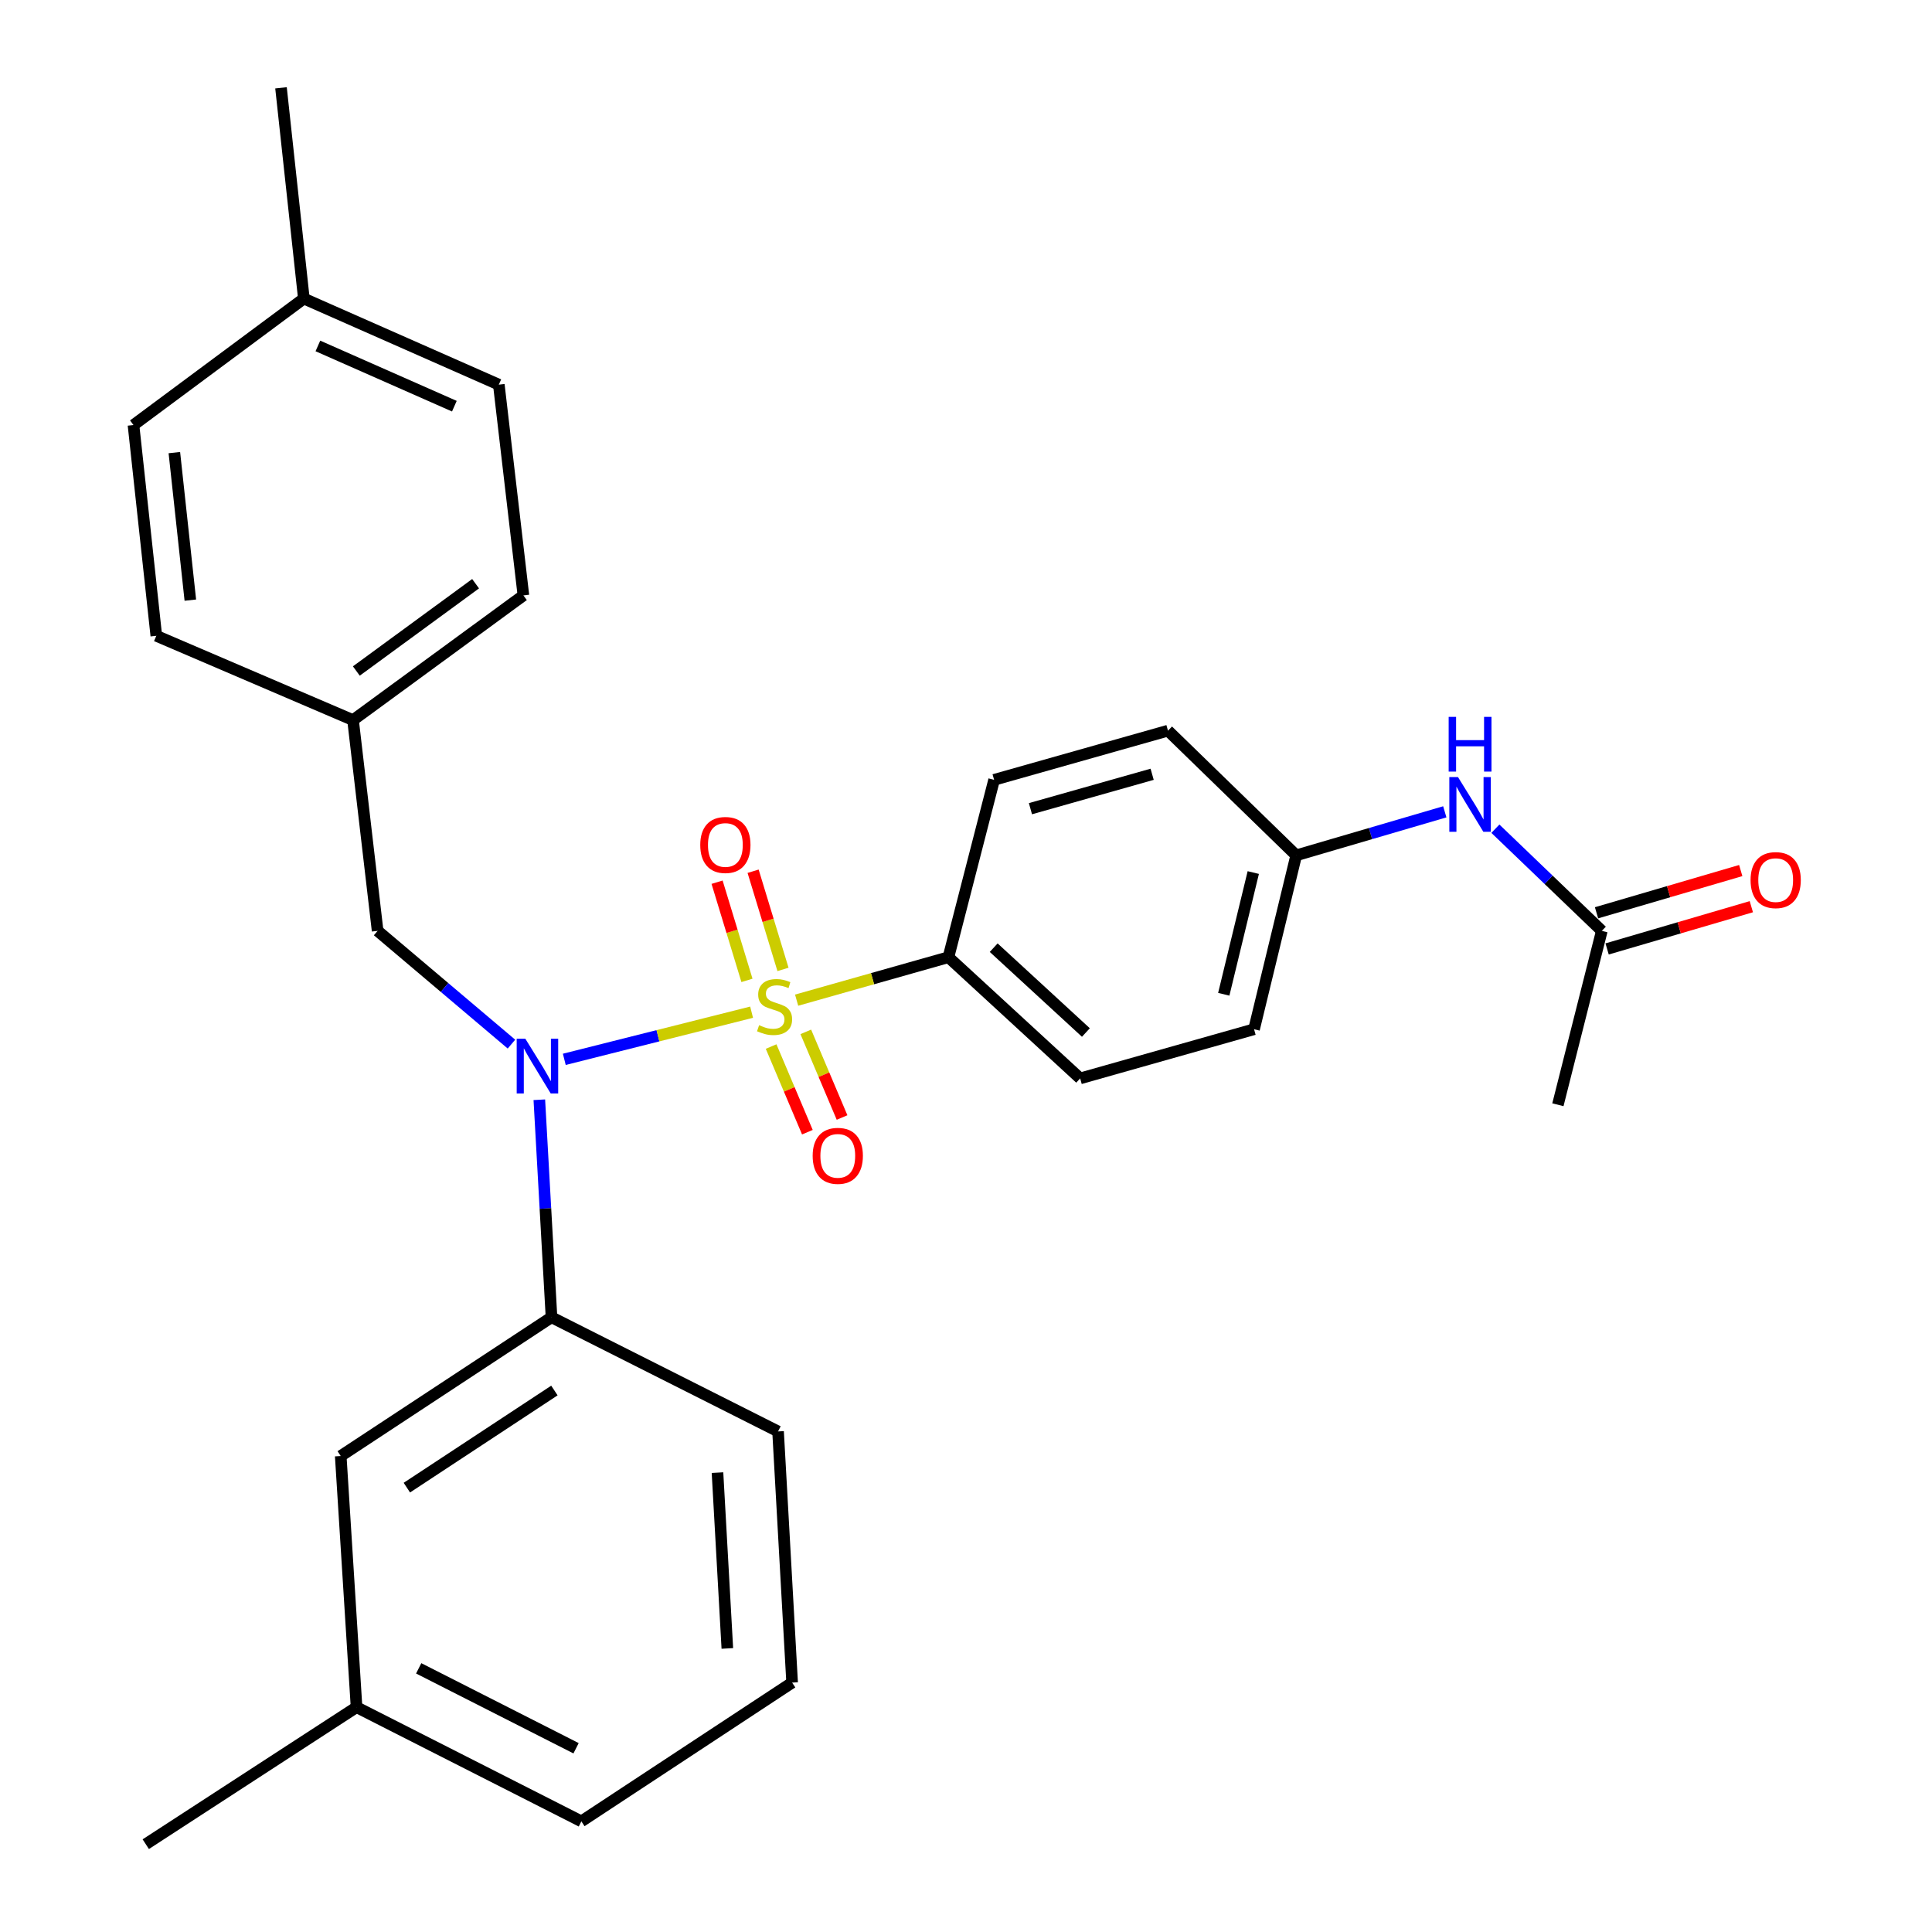<?xml version='1.0' encoding='iso-8859-1'?>
<svg version='1.1' baseProfile='full'
              xmlns='http://www.w3.org/2000/svg'
                      xmlns:rdkit='http://www.rdkit.org/xml'
                      xmlns:xlink='http://www.w3.org/1999/xlink'
                  xml:space='preserve'
width='1000px' height='1000px' viewBox='0 0 1000 1000'>
<!-- END OF HEADER -->
<rect style='opacity:1.0;fill:#FFFFFF;stroke:none' width='1000' height='1000' x='0' y='0'> </rect>
<path class='bond-0' d='M 195.454,481.815 L 182.728,372.728' style='fill:none;fill-rule:evenodd;stroke:#000000;stroke-width:6px;stroke-linecap:butt;stroke-linejoin:miter;stroke-opacity:1' />
<path class='bond-1' d='M 195.454,481.815 L 230.092,511.125' style='fill:none;fill-rule:evenodd;stroke:#000000;stroke-width:6px;stroke-linecap:butt;stroke-linejoin:miter;stroke-opacity:1' />
<path class='bond-1' d='M 230.092,511.125 L 264.73,540.434' style='fill:none;fill-rule:evenodd;stroke:#0000FF;stroke-width:6px;stroke-linecap:butt;stroke-linejoin:miter;stroke-opacity:1' />
<path class='bond-2' d='M 279.155,569.23 L 282.306,625.523' style='fill:none;fill-rule:evenodd;stroke:#0000FF;stroke-width:6px;stroke-linecap:butt;stroke-linejoin:miter;stroke-opacity:1' />
<path class='bond-2' d='M 282.306,625.523 L 285.458,681.816' style='fill:none;fill-rule:evenodd;stroke:#000000;stroke-width:6px;stroke-linecap:butt;stroke-linejoin:miter;stroke-opacity:1' />
<path class='bond-3' d='M 292.084,548.314 L 340.556,536.11' style='fill:none;fill-rule:evenodd;stroke:#0000FF;stroke-width:6px;stroke-linecap:butt;stroke-linejoin:miter;stroke-opacity:1' />
<path class='bond-3' d='M 340.556,536.11 L 389.028,523.907' style='fill:none;fill-rule:evenodd;stroke:#CCCC00;stroke-width:6px;stroke-linecap:butt;stroke-linejoin:miter;stroke-opacity:1' />
<path class='bond-4' d='M 490.907,495.451 L 559.086,558.183' style='fill:none;fill-rule:evenodd;stroke:#000000;stroke-width:6px;stroke-linecap:butt;stroke-linejoin:miter;stroke-opacity:1' />
<path class='bond-4' d='M 514.334,490.514 L 562.06,534.427' style='fill:none;fill-rule:evenodd;stroke:#000000;stroke-width:6px;stroke-linecap:butt;stroke-linejoin:miter;stroke-opacity:1' />
<path class='bond-5' d='M 490.907,495.451 L 514.55,403.639' style='fill:none;fill-rule:evenodd;stroke:#000000;stroke-width:6px;stroke-linecap:butt;stroke-linejoin:miter;stroke-opacity:1' />
<path class='bond-6' d='M 490.907,495.451 L 451.619,506.567' style='fill:none;fill-rule:evenodd;stroke:#000000;stroke-width:6px;stroke-linecap:butt;stroke-linejoin:miter;stroke-opacity:1' />
<path class='bond-6' d='M 451.619,506.567 L 412.332,517.683' style='fill:none;fill-rule:evenodd;stroke:#CCCC00;stroke-width:6px;stroke-linecap:butt;stroke-linejoin:miter;stroke-opacity:1' />
<path class='bond-7' d='M 405.275,501.77 L 397.54,476.359' style='fill:none;fill-rule:evenodd;stroke:#CCCC00;stroke-width:6px;stroke-linecap:butt;stroke-linejoin:miter;stroke-opacity:1' />
<path class='bond-7' d='M 397.54,476.359 L 389.805,450.949' style='fill:none;fill-rule:evenodd;stroke:#FF0000;stroke-width:6px;stroke-linecap:butt;stroke-linejoin:miter;stroke-opacity:1' />
<path class='bond-7' d='M 386.625,507.447 L 378.89,482.037' style='fill:none;fill-rule:evenodd;stroke:#CCCC00;stroke-width:6px;stroke-linecap:butt;stroke-linejoin:miter;stroke-opacity:1' />
<path class='bond-7' d='M 378.89,482.037 L 371.154,456.627' style='fill:none;fill-rule:evenodd;stroke:#FF0000;stroke-width:6px;stroke-linecap:butt;stroke-linejoin:miter;stroke-opacity:1' />
<path class='bond-8' d='M 399.127,541.693 L 408.514,563.859' style='fill:none;fill-rule:evenodd;stroke:#CCCC00;stroke-width:6px;stroke-linecap:butt;stroke-linejoin:miter;stroke-opacity:1' />
<path class='bond-8' d='M 408.514,563.859 L 417.9,586.025' style='fill:none;fill-rule:evenodd;stroke:#FF0000;stroke-width:6px;stroke-linecap:butt;stroke-linejoin:miter;stroke-opacity:1' />
<path class='bond-8' d='M 417.079,534.091 L 426.466,556.257' style='fill:none;fill-rule:evenodd;stroke:#CCCC00;stroke-width:6px;stroke-linecap:butt;stroke-linejoin:miter;stroke-opacity:1' />
<path class='bond-8' d='M 426.466,556.257 L 435.852,578.423' style='fill:none;fill-rule:evenodd;stroke:#FF0000;stroke-width:6px;stroke-linecap:butt;stroke-linejoin:miter;stroke-opacity:1' />
<path class='bond-9' d='M 829.097,481.815 L 801.553,455.378' style='fill:none;fill-rule:evenodd;stroke:#000000;stroke-width:6px;stroke-linecap:butt;stroke-linejoin:miter;stroke-opacity:1' />
<path class='bond-9' d='M 801.553,455.378 L 774.01,428.941' style='fill:none;fill-rule:evenodd;stroke:#0000FF;stroke-width:6px;stroke-linecap:butt;stroke-linejoin:miter;stroke-opacity:1' />
<path class='bond-10' d='M 831.838,491.17 L 869.162,480.236' style='fill:none;fill-rule:evenodd;stroke:#000000;stroke-width:6px;stroke-linecap:butt;stroke-linejoin:miter;stroke-opacity:1' />
<path class='bond-10' d='M 869.162,480.236 L 906.486,469.303' style='fill:none;fill-rule:evenodd;stroke:#FF0000;stroke-width:6px;stroke-linecap:butt;stroke-linejoin:miter;stroke-opacity:1' />
<path class='bond-10' d='M 826.357,472.461 L 863.681,461.527' style='fill:none;fill-rule:evenodd;stroke:#000000;stroke-width:6px;stroke-linecap:butt;stroke-linejoin:miter;stroke-opacity:1' />
<path class='bond-10' d='M 863.681,461.527 L 901.005,450.593' style='fill:none;fill-rule:evenodd;stroke:#FF0000;stroke-width:6px;stroke-linecap:butt;stroke-linejoin:miter;stroke-opacity:1' />
<path class='bond-11' d='M 829.097,481.815 L 806.363,571.819' style='fill:none;fill-rule:evenodd;stroke:#000000;stroke-width:6px;stroke-linecap:butt;stroke-linejoin:miter;stroke-opacity:1' />
<path class='bond-12' d='M 747.822,420.198 L 709.368,431.462' style='fill:none;fill-rule:evenodd;stroke:#0000FF;stroke-width:6px;stroke-linecap:butt;stroke-linejoin:miter;stroke-opacity:1' />
<path class='bond-12' d='M 709.368,431.462 L 670.914,442.727' style='fill:none;fill-rule:evenodd;stroke:#000000;stroke-width:6px;stroke-linecap:butt;stroke-linejoin:miter;stroke-opacity:1' />
<path class='bond-13' d='M 184.548,883.636 L 300.913,942.729' style='fill:none;fill-rule:evenodd;stroke:#000000;stroke-width:6px;stroke-linecap:butt;stroke-linejoin:miter;stroke-opacity:1' />
<path class='bond-13' d='M 216.714,863.53 L 298.17,904.894' style='fill:none;fill-rule:evenodd;stroke:#000000;stroke-width:6px;stroke-linecap:butt;stroke-linejoin:miter;stroke-opacity:1' />
<path class='bond-14' d='M 184.548,883.636 L 176.36,753.635' style='fill:none;fill-rule:evenodd;stroke:#000000;stroke-width:6px;stroke-linecap:butt;stroke-linejoin:miter;stroke-opacity:1' />
<path class='bond-15' d='M 184.548,883.636 L 75.449,954.545' style='fill:none;fill-rule:evenodd;stroke:#000000;stroke-width:6px;stroke-linecap:butt;stroke-linejoin:miter;stroke-opacity:1' />
<path class='bond-16' d='M 300.913,942.729 L 410.001,870.91' style='fill:none;fill-rule:evenodd;stroke:#000000;stroke-width:6px;stroke-linecap:butt;stroke-linejoin:miter;stroke-opacity:1' />
<path class='bond-17' d='M 410.001,870.91 L 402.723,740.909' style='fill:none;fill-rule:evenodd;stroke:#000000;stroke-width:6px;stroke-linecap:butt;stroke-linejoin:miter;stroke-opacity:1' />
<path class='bond-17' d='M 376.468,853.226 L 371.373,762.225' style='fill:none;fill-rule:evenodd;stroke:#000000;stroke-width:6px;stroke-linecap:butt;stroke-linejoin:miter;stroke-opacity:1' />
<path class='bond-18' d='M 258.186,199.089 L 157.276,154.542' style='fill:none;fill-rule:evenodd;stroke:#000000;stroke-width:6px;stroke-linecap:butt;stroke-linejoin:miter;stroke-opacity:1' />
<path class='bond-18' d='M 235.176,210.242 L 164.539,179.059' style='fill:none;fill-rule:evenodd;stroke:#000000;stroke-width:6px;stroke-linecap:butt;stroke-linejoin:miter;stroke-opacity:1' />
<path class='bond-19' d='M 258.186,199.089 L 270.912,308.176' style='fill:none;fill-rule:evenodd;stroke:#000000;stroke-width:6px;stroke-linecap:butt;stroke-linejoin:miter;stroke-opacity:1' />
<path class='bond-20' d='M 157.276,154.542 L 69.092,220.003' style='fill:none;fill-rule:evenodd;stroke:#000000;stroke-width:6px;stroke-linecap:butt;stroke-linejoin:miter;stroke-opacity:1' />
<path class='bond-21' d='M 157.276,154.542 L 145.449,45.455' style='fill:none;fill-rule:evenodd;stroke:#000000;stroke-width:6px;stroke-linecap:butt;stroke-linejoin:miter;stroke-opacity:1' />
<path class='bond-22' d='M 69.092,220.003 L 80.908,329.091' style='fill:none;fill-rule:evenodd;stroke:#000000;stroke-width:6px;stroke-linecap:butt;stroke-linejoin:miter;stroke-opacity:1' />
<path class='bond-22' d='M 90.246,234.267 L 98.518,310.628' style='fill:none;fill-rule:evenodd;stroke:#000000;stroke-width:6px;stroke-linecap:butt;stroke-linejoin:miter;stroke-opacity:1' />
<path class='bond-23' d='M 80.908,329.091 L 182.728,372.728' style='fill:none;fill-rule:evenodd;stroke:#000000;stroke-width:6px;stroke-linecap:butt;stroke-linejoin:miter;stroke-opacity:1' />
<path class='bond-24' d='M 182.728,372.728 L 270.912,308.176' style='fill:none;fill-rule:evenodd;stroke:#000000;stroke-width:6px;stroke-linecap:butt;stroke-linejoin:miter;stroke-opacity:1' />
<path class='bond-24' d='M 184.44,347.314 L 246.169,302.128' style='fill:none;fill-rule:evenodd;stroke:#000000;stroke-width:6px;stroke-linecap:butt;stroke-linejoin:miter;stroke-opacity:1' />
<path class='bond-25' d='M 402.723,740.909 L 285.458,681.816' style='fill:none;fill-rule:evenodd;stroke:#000000;stroke-width:6px;stroke-linecap:butt;stroke-linejoin:miter;stroke-opacity:1' />
<path class='bond-26' d='M 285.458,681.816 L 176.36,753.635' style='fill:none;fill-rule:evenodd;stroke:#000000;stroke-width:6px;stroke-linecap:butt;stroke-linejoin:miter;stroke-opacity:1' />
<path class='bond-26' d='M 286.959,719.728 L 210.59,770.002' style='fill:none;fill-rule:evenodd;stroke:#000000;stroke-width:6px;stroke-linecap:butt;stroke-linejoin:miter;stroke-opacity:1' />
<path class='bond-27' d='M 559.086,558.183 L 649.09,532.731' style='fill:none;fill-rule:evenodd;stroke:#000000;stroke-width:6px;stroke-linecap:butt;stroke-linejoin:miter;stroke-opacity:1' />
<path class='bond-28' d='M 514.55,403.639 L 604.543,378.186' style='fill:none;fill-rule:evenodd;stroke:#000000;stroke-width:6px;stroke-linecap:butt;stroke-linejoin:miter;stroke-opacity:1' />
<path class='bond-28' d='M 533.355,418.58 L 596.35,400.764' style='fill:none;fill-rule:evenodd;stroke:#000000;stroke-width:6px;stroke-linecap:butt;stroke-linejoin:miter;stroke-opacity:1' />
<path class='bond-29' d='M 670.914,442.727 L 604.543,378.186' style='fill:none;fill-rule:evenodd;stroke:#000000;stroke-width:6px;stroke-linecap:butt;stroke-linejoin:miter;stroke-opacity:1' />
<path class='bond-30' d='M 670.914,442.727 L 649.09,532.731' style='fill:none;fill-rule:evenodd;stroke:#000000;stroke-width:6px;stroke-linecap:butt;stroke-linejoin:miter;stroke-opacity:1' />
<path class='bond-30' d='M 648.694,451.633 L 633.417,514.636' style='fill:none;fill-rule:evenodd;stroke:#000000;stroke-width:6px;stroke-linecap:butt;stroke-linejoin:miter;stroke-opacity:1' />
<path  class='atom-1' d='M 271.92 537.654
L 281.2 552.654
Q 282.12 554.134, 283.6 556.814
Q 285.08 559.494, 285.16 559.654
L 285.16 537.654
L 288.92 537.654
L 288.92 565.974
L 285.04 565.974
L 275.08 549.574
Q 273.92 547.654, 272.68 545.454
Q 271.48 543.254, 271.12 542.574
L 271.12 565.974
L 267.44 565.974
L 267.44 537.654
L 271.92 537.654
' fill='#0000FF'/>
<path  class='atom-3' d='M 392.914 530.634
Q 393.234 530.754, 394.554 531.314
Q 395.874 531.874, 397.314 532.234
Q 398.794 532.554, 400.234 532.554
Q 402.914 532.554, 404.474 531.274
Q 406.034 529.954, 406.034 527.674
Q 406.034 526.114, 405.234 525.154
Q 404.474 524.194, 403.274 523.674
Q 402.074 523.154, 400.074 522.554
Q 397.554 521.794, 396.034 521.074
Q 394.554 520.354, 393.474 518.834
Q 392.434 517.314, 392.434 514.754
Q 392.434 511.194, 394.834 508.994
Q 397.274 506.794, 402.074 506.794
Q 405.354 506.794, 409.074 508.354
L 408.154 511.434
Q 404.754 510.034, 402.194 510.034
Q 399.434 510.034, 397.914 511.194
Q 396.394 512.314, 396.434 514.274
Q 396.434 515.794, 397.194 516.714
Q 397.994 517.634, 399.114 518.154
Q 400.274 518.674, 402.194 519.274
Q 404.754 520.074, 406.274 520.874
Q 407.794 521.674, 408.874 523.314
Q 409.994 524.914, 409.994 527.674
Q 409.994 531.594, 407.354 533.714
Q 404.754 535.794, 400.394 535.794
Q 397.874 535.794, 395.954 535.234
Q 394.074 534.714, 391.834 533.794
L 392.914 530.634
' fill='#CCCC00'/>
<path  class='atom-4' d='M 362.451 437.348
Q 362.451 430.548, 365.811 426.748
Q 369.171 422.948, 375.451 422.948
Q 381.731 422.948, 385.091 426.748
Q 388.451 430.548, 388.451 437.348
Q 388.451 444.228, 385.051 448.148
Q 381.651 452.028, 375.451 452.028
Q 369.211 452.028, 365.811 448.148
Q 362.451 444.268, 362.451 437.348
M 375.451 448.828
Q 379.771 448.828, 382.091 445.948
Q 384.451 443.028, 384.451 437.348
Q 384.451 431.788, 382.091 428.988
Q 379.771 426.148, 375.451 426.148
Q 371.131 426.148, 368.771 428.948
Q 366.451 431.748, 366.451 437.348
Q 366.451 443.068, 368.771 445.948
Q 371.131 448.828, 375.451 448.828
' fill='#FF0000'/>
<path  class='atom-5' d='M 420.634 598.261
Q 420.634 591.461, 423.994 587.661
Q 427.354 583.861, 433.634 583.861
Q 439.914 583.861, 443.274 587.661
Q 446.634 591.461, 446.634 598.261
Q 446.634 605.141, 443.234 609.061
Q 439.834 612.941, 433.634 612.941
Q 427.394 612.941, 423.994 609.061
Q 420.634 605.181, 420.634 598.261
M 433.634 609.741
Q 437.954 609.741, 440.274 606.861
Q 442.634 603.941, 442.634 598.261
Q 442.634 592.701, 440.274 589.901
Q 437.954 587.061, 433.634 587.061
Q 429.314 587.061, 426.954 589.861
Q 424.634 592.661, 424.634 598.261
Q 424.634 603.981, 426.954 606.861
Q 429.314 609.741, 433.634 609.741
' fill='#FF0000'/>
<path  class='atom-7' d='M 754.647 402.205
L 763.927 417.205
Q 764.847 418.685, 766.327 421.365
Q 767.807 424.045, 767.887 424.205
L 767.887 402.205
L 771.647 402.205
L 771.647 430.525
L 767.767 430.525
L 757.807 414.125
Q 756.647 412.205, 755.407 410.005
Q 754.207 407.805, 753.847 407.125
L 753.847 430.525
L 750.167 430.525
L 750.167 402.205
L 754.647 402.205
' fill='#0000FF'/>
<path  class='atom-7' d='M 749.827 371.053
L 753.667 371.053
L 753.667 383.093
L 768.147 383.093
L 768.147 371.053
L 771.987 371.053
L 771.987 399.373
L 768.147 399.373
L 768.147 386.293
L 753.667 386.293
L 753.667 399.373
L 749.827 399.373
L 749.827 371.053
' fill='#0000FF'/>
<path  class='atom-8' d='M 906.09 455.533
Q 906.09 448.733, 909.45 444.933
Q 912.81 441.133, 919.09 441.133
Q 925.37 441.133, 928.73 444.933
Q 932.09 448.733, 932.09 455.533
Q 932.09 462.413, 928.69 466.333
Q 925.29 470.213, 919.09 470.213
Q 912.85 470.213, 909.45 466.333
Q 906.09 462.453, 906.09 455.533
M 919.09 467.013
Q 923.41 467.013, 925.73 464.133
Q 928.09 461.213, 928.09 455.533
Q 928.09 449.973, 925.73 447.173
Q 923.41 444.333, 919.09 444.333
Q 914.77 444.333, 912.41 447.133
Q 910.09 449.933, 910.09 455.533
Q 910.09 461.253, 912.41 464.133
Q 914.77 467.013, 919.09 467.013
' fill='#FF0000'/>
</svg>
